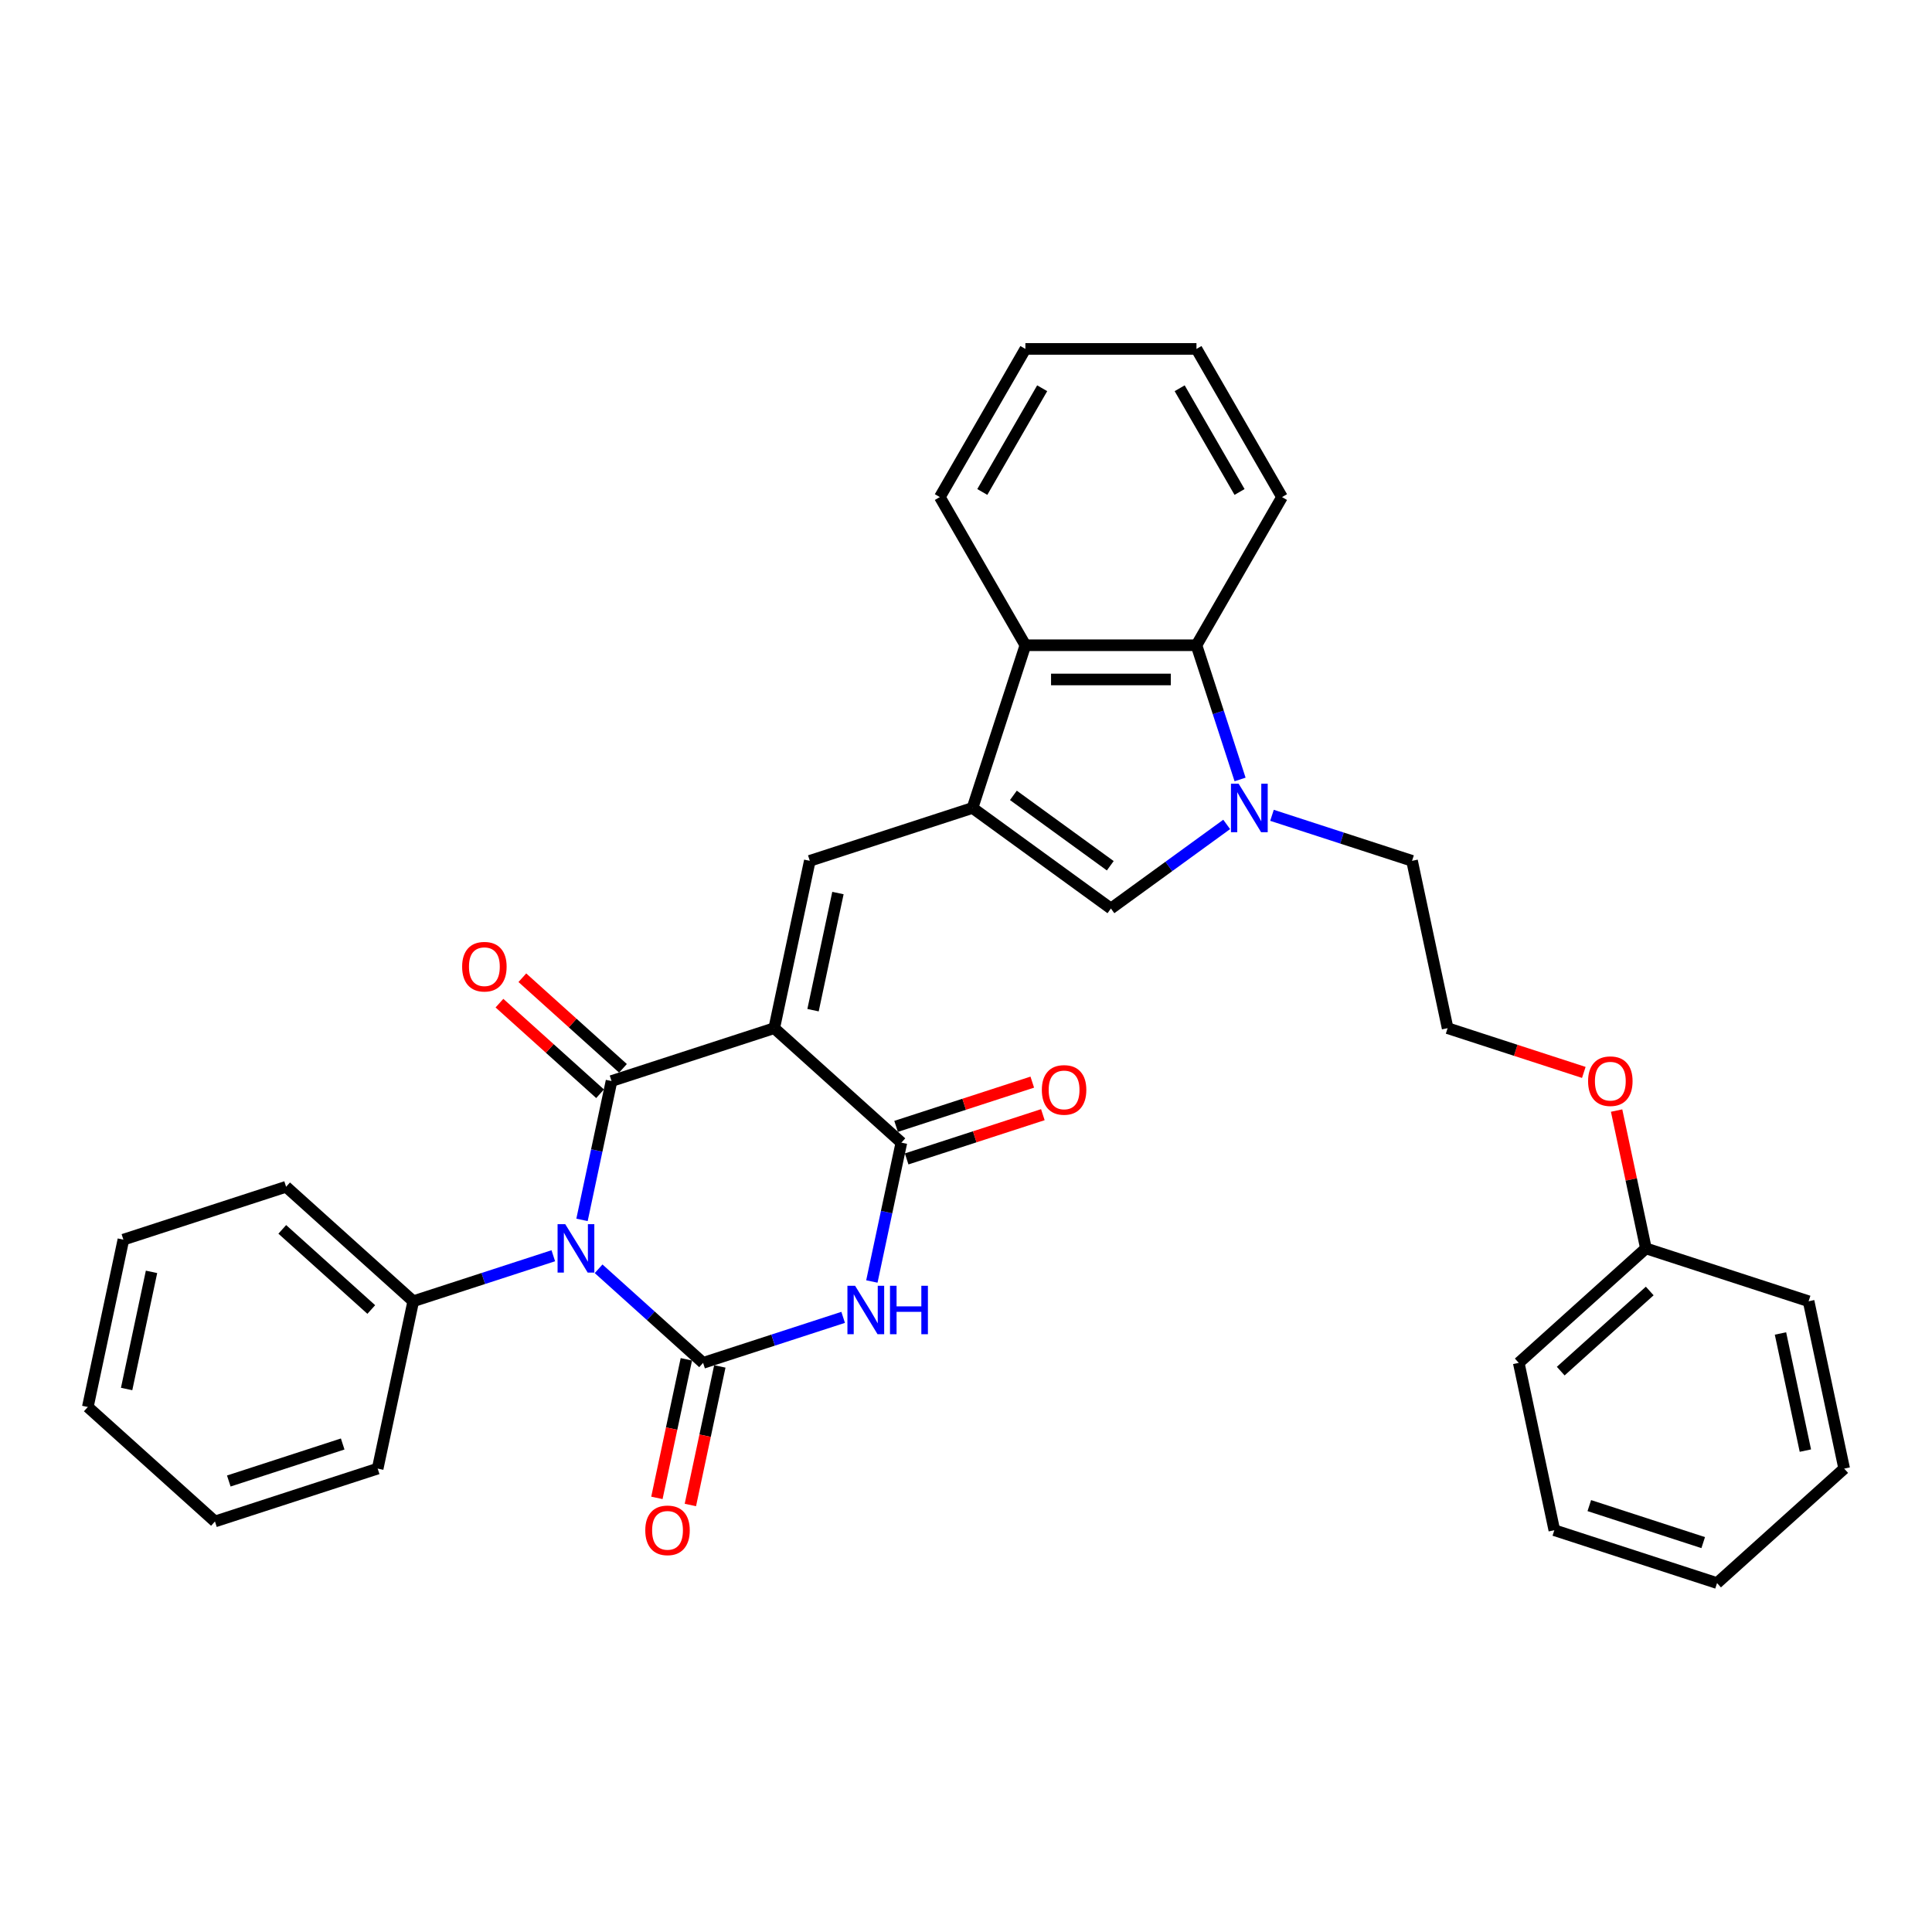<?xml version='1.0' encoding='iso-8859-1'?>
<svg version='1.1' baseProfile='full'
              xmlns='http://www.w3.org/2000/svg'
                      xmlns:rdkit='http://www.rdkit.org/xml'
                      xmlns:xlink='http://www.w3.org/1999/xlink'
                  xml:space='preserve'
width='1000px' height='1000px' viewBox='0 0 1000 1000'>
<!-- END OF HEADER -->
<rect style='opacity:1.0;fill:#FFFFFF;stroke:none' width='1000' height='1000' x='0' y='0'> </rect>
<path class='bond-1' d='M 301.248,631.41 L 308.885,595.478' style='fill:none;fill-rule:evenodd;stroke:#0000FF;stroke-width:6px;stroke-linecap:butt;stroke-linejoin:miter;stroke-opacity:1' />
<path class='bond-1' d='M 308.885,595.478 L 316.523,559.545' style='fill:none;fill-rule:evenodd;stroke:#000000;stroke-width:6px;stroke-linecap:butt;stroke-linejoin:miter;stroke-opacity:1' />
<path class='bond-2' d='M 309.836,656.72 L 336.878,681.068' style='fill:none;fill-rule:evenodd;stroke:#0000FF;stroke-width:6px;stroke-linecap:butt;stroke-linejoin:miter;stroke-opacity:1' />
<path class='bond-2' d='M 336.878,681.068 L 363.92,705.417' style='fill:none;fill-rule:evenodd;stroke:#000000;stroke-width:6px;stroke-linecap:butt;stroke-linejoin:miter;stroke-opacity:1' />
<path class='bond-11' d='M 286.387,649.973 L 250.14,661.75' style='fill:none;fill-rule:evenodd;stroke:#0000FF;stroke-width:6px;stroke-linecap:butt;stroke-linejoin:miter;stroke-opacity:1' />
<path class='bond-11' d='M 250.14,661.75 L 213.893,673.528' style='fill:none;fill-rule:evenodd;stroke:#000000;stroke-width:6px;stroke-linecap:butt;stroke-linejoin:miter;stroke-opacity:1' />
<path class='bond-0' d='M 400.742,532.181 L 316.523,559.545' style='fill:none;fill-rule:evenodd;stroke:#000000;stroke-width:6px;stroke-linecap:butt;stroke-linejoin:miter;stroke-opacity:1' />
<path class='bond-6' d='M 400.742,532.181 L 419.153,445.563' style='fill:none;fill-rule:evenodd;stroke:#000000;stroke-width:6px;stroke-linecap:butt;stroke-linejoin:miter;stroke-opacity:1' />
<path class='bond-6' d='M 420.827,522.87 L 433.715,462.238' style='fill:none;fill-rule:evenodd;stroke:#000000;stroke-width:6px;stroke-linecap:butt;stroke-linejoin:miter;stroke-opacity:1' />
<path class='bond-33' d='M 400.742,532.181 L 466.55,591.434' style='fill:none;fill-rule:evenodd;stroke:#000000;stroke-width:6px;stroke-linecap:butt;stroke-linejoin:miter;stroke-opacity:1' />
<path class='bond-13' d='M 322.448,552.964 L 296.407,529.517' style='fill:none;fill-rule:evenodd;stroke:#000000;stroke-width:6px;stroke-linecap:butt;stroke-linejoin:miter;stroke-opacity:1' />
<path class='bond-13' d='M 296.407,529.517 L 270.366,506.069' style='fill:none;fill-rule:evenodd;stroke:#FF0000;stroke-width:6px;stroke-linecap:butt;stroke-linejoin:miter;stroke-opacity:1' />
<path class='bond-13' d='M 310.598,566.126 L 284.557,542.679' style='fill:none;fill-rule:evenodd;stroke:#000000;stroke-width:6px;stroke-linecap:butt;stroke-linejoin:miter;stroke-opacity:1' />
<path class='bond-13' d='M 284.557,542.679 L 258.516,519.231' style='fill:none;fill-rule:evenodd;stroke:#FF0000;stroke-width:6px;stroke-linecap:butt;stroke-linejoin:miter;stroke-opacity:1' />
<path class='bond-3' d='M 363.92,705.417 L 400.167,693.639' style='fill:none;fill-rule:evenodd;stroke:#000000;stroke-width:6px;stroke-linecap:butt;stroke-linejoin:miter;stroke-opacity:1' />
<path class='bond-3' d='M 400.167,693.639 L 436.414,681.862' style='fill:none;fill-rule:evenodd;stroke:#0000FF;stroke-width:6px;stroke-linecap:butt;stroke-linejoin:miter;stroke-opacity:1' />
<path class='bond-12' d='M 355.258,703.576 L 347.635,739.438' style='fill:none;fill-rule:evenodd;stroke:#000000;stroke-width:6px;stroke-linecap:butt;stroke-linejoin:miter;stroke-opacity:1' />
<path class='bond-12' d='M 347.635,739.438 L 340.013,775.299' style='fill:none;fill-rule:evenodd;stroke:#FF0000;stroke-width:6px;stroke-linecap:butt;stroke-linejoin:miter;stroke-opacity:1' />
<path class='bond-12' d='M 372.581,707.258 L 364.959,743.12' style='fill:none;fill-rule:evenodd;stroke:#000000;stroke-width:6px;stroke-linecap:butt;stroke-linejoin:miter;stroke-opacity:1' />
<path class='bond-12' d='M 364.959,743.12 L 357.336,778.981' style='fill:none;fill-rule:evenodd;stroke:#FF0000;stroke-width:6px;stroke-linecap:butt;stroke-linejoin:miter;stroke-opacity:1' />
<path class='bond-4' d='M 451.275,663.3 L 458.912,627.367' style='fill:none;fill-rule:evenodd;stroke:#0000FF;stroke-width:6px;stroke-linecap:butt;stroke-linejoin:miter;stroke-opacity:1' />
<path class='bond-4' d='M 458.912,627.367 L 466.55,591.434' style='fill:none;fill-rule:evenodd;stroke:#000000;stroke-width:6px;stroke-linecap:butt;stroke-linejoin:miter;stroke-opacity:1' />
<path class='bond-14' d='M 469.286,599.856 L 504.533,588.404' style='fill:none;fill-rule:evenodd;stroke:#000000;stroke-width:6px;stroke-linecap:butt;stroke-linejoin:miter;stroke-opacity:1' />
<path class='bond-14' d='M 504.533,588.404 L 539.78,576.952' style='fill:none;fill-rule:evenodd;stroke:#FF0000;stroke-width:6px;stroke-linecap:butt;stroke-linejoin:miter;stroke-opacity:1' />
<path class='bond-14' d='M 463.814,583.012 L 499.06,571.56' style='fill:none;fill-rule:evenodd;stroke:#000000;stroke-width:6px;stroke-linecap:butt;stroke-linejoin:miter;stroke-opacity:1' />
<path class='bond-14' d='M 499.06,571.56 L 534.307,560.108' style='fill:none;fill-rule:evenodd;stroke:#FF0000;stroke-width:6px;stroke-linecap:butt;stroke-linejoin:miter;stroke-opacity:1' />
<path class='bond-5' d='M 503.372,418.198 L 419.153,445.563' style='fill:none;fill-rule:evenodd;stroke:#000000;stroke-width:6px;stroke-linecap:butt;stroke-linejoin:miter;stroke-opacity:1' />
<path class='bond-8' d='M 503.372,418.198 L 575.013,470.248' style='fill:none;fill-rule:evenodd;stroke:#000000;stroke-width:6px;stroke-linecap:butt;stroke-linejoin:miter;stroke-opacity:1' />
<path class='bond-8' d='M 524.529,411.678 L 574.677,448.113' style='fill:none;fill-rule:evenodd;stroke:#000000;stroke-width:6px;stroke-linecap:butt;stroke-linejoin:miter;stroke-opacity:1' />
<path class='bond-9' d='M 503.372,418.198 L 530.737,333.979' style='fill:none;fill-rule:evenodd;stroke:#000000;stroke-width:6px;stroke-linecap:butt;stroke-linejoin:miter;stroke-opacity:1' />
<path class='bond-7' d='M 634.93,426.717 L 604.972,448.483' style='fill:none;fill-rule:evenodd;stroke:#0000FF;stroke-width:6px;stroke-linecap:butt;stroke-linejoin:miter;stroke-opacity:1' />
<path class='bond-7' d='M 604.972,448.483 L 575.013,470.248' style='fill:none;fill-rule:evenodd;stroke:#000000;stroke-width:6px;stroke-linecap:butt;stroke-linejoin:miter;stroke-opacity:1' />
<path class='bond-15' d='M 658.379,422.008 L 694.626,433.785' style='fill:none;fill-rule:evenodd;stroke:#0000FF;stroke-width:6px;stroke-linecap:butt;stroke-linejoin:miter;stroke-opacity:1' />
<path class='bond-15' d='M 694.626,433.785 L 730.874,445.563' style='fill:none;fill-rule:evenodd;stroke:#000000;stroke-width:6px;stroke-linecap:butt;stroke-linejoin:miter;stroke-opacity:1' />
<path class='bond-35' d='M 641.861,403.445 L 630.576,368.712' style='fill:none;fill-rule:evenodd;stroke:#0000FF;stroke-width:6px;stroke-linecap:butt;stroke-linejoin:miter;stroke-opacity:1' />
<path class='bond-35' d='M 630.576,368.712 L 619.29,333.979' style='fill:none;fill-rule:evenodd;stroke:#000000;stroke-width:6px;stroke-linecap:butt;stroke-linejoin:miter;stroke-opacity:1' />
<path class='bond-10' d='M 530.737,333.979 L 619.29,333.979' style='fill:none;fill-rule:evenodd;stroke:#000000;stroke-width:6px;stroke-linecap:butt;stroke-linejoin:miter;stroke-opacity:1' />
<path class='bond-10' d='M 544.02,351.69 L 606.007,351.69' style='fill:none;fill-rule:evenodd;stroke:#000000;stroke-width:6px;stroke-linecap:butt;stroke-linejoin:miter;stroke-opacity:1' />
<path class='bond-20' d='M 530.737,333.979 L 486.46,257.29' style='fill:none;fill-rule:evenodd;stroke:#000000;stroke-width:6px;stroke-linecap:butt;stroke-linejoin:miter;stroke-opacity:1' />
<path class='bond-19' d='M 619.29,333.979 L 663.567,257.29' style='fill:none;fill-rule:evenodd;stroke:#000000;stroke-width:6px;stroke-linecap:butt;stroke-linejoin:miter;stroke-opacity:1' />
<path class='bond-21' d='M 213.893,673.528 L 148.085,614.274' style='fill:none;fill-rule:evenodd;stroke:#000000;stroke-width:6px;stroke-linecap:butt;stroke-linejoin:miter;stroke-opacity:1' />
<path class='bond-21' d='M 192.171,677.801 L 146.105,636.324' style='fill:none;fill-rule:evenodd;stroke:#000000;stroke-width:6px;stroke-linecap:butt;stroke-linejoin:miter;stroke-opacity:1' />
<path class='bond-22' d='M 213.893,673.528 L 195.481,760.146' style='fill:none;fill-rule:evenodd;stroke:#000000;stroke-width:6px;stroke-linecap:butt;stroke-linejoin:miter;stroke-opacity:1' />
<path class='bond-18' d='M 730.874,445.563 L 749.285,532.181' style='fill:none;fill-rule:evenodd;stroke:#000000;stroke-width:6px;stroke-linecap:butt;stroke-linejoin:miter;stroke-opacity:1' />
<path class='bond-16' d='M 819.778,555.085 L 784.531,543.633' style='fill:none;fill-rule:evenodd;stroke:#FF0000;stroke-width:6px;stroke-linecap:butt;stroke-linejoin:miter;stroke-opacity:1' />
<path class='bond-16' d='M 784.531,543.633 L 749.285,532.181' style='fill:none;fill-rule:evenodd;stroke:#000000;stroke-width:6px;stroke-linecap:butt;stroke-linejoin:miter;stroke-opacity:1' />
<path class='bond-17' d='M 836.753,574.829 L 844.334,610.496' style='fill:none;fill-rule:evenodd;stroke:#FF0000;stroke-width:6px;stroke-linecap:butt;stroke-linejoin:miter;stroke-opacity:1' />
<path class='bond-17' d='M 844.334,610.496 L 851.915,646.163' style='fill:none;fill-rule:evenodd;stroke:#000000;stroke-width:6px;stroke-linecap:butt;stroke-linejoin:miter;stroke-opacity:1' />
<path class='bond-23' d='M 851.915,646.163 L 786.107,705.417' style='fill:none;fill-rule:evenodd;stroke:#000000;stroke-width:6px;stroke-linecap:butt;stroke-linejoin:miter;stroke-opacity:1' />
<path class='bond-23' d='M 853.895,668.213 L 807.829,709.69' style='fill:none;fill-rule:evenodd;stroke:#000000;stroke-width:6px;stroke-linecap:butt;stroke-linejoin:miter;stroke-opacity:1' />
<path class='bond-24' d='M 851.915,646.163 L 936.134,673.528' style='fill:none;fill-rule:evenodd;stroke:#000000;stroke-width:6px;stroke-linecap:butt;stroke-linejoin:miter;stroke-opacity:1' />
<path class='bond-36' d='M 663.567,257.29 L 619.29,180.601' style='fill:none;fill-rule:evenodd;stroke:#000000;stroke-width:6px;stroke-linecap:butt;stroke-linejoin:miter;stroke-opacity:1' />
<path class='bond-36' d='M 641.587,254.642 L 610.594,200.959' style='fill:none;fill-rule:evenodd;stroke:#000000;stroke-width:6px;stroke-linecap:butt;stroke-linejoin:miter;stroke-opacity:1' />
<path class='bond-26' d='M 486.46,257.29 L 530.737,180.601' style='fill:none;fill-rule:evenodd;stroke:#000000;stroke-width:6px;stroke-linecap:butt;stroke-linejoin:miter;stroke-opacity:1' />
<path class='bond-26' d='M 508.44,254.642 L 539.433,200.959' style='fill:none;fill-rule:evenodd;stroke:#000000;stroke-width:6px;stroke-linecap:butt;stroke-linejoin:miter;stroke-opacity:1' />
<path class='bond-28' d='M 148.085,614.274 L 63.866,641.639' style='fill:none;fill-rule:evenodd;stroke:#000000;stroke-width:6px;stroke-linecap:butt;stroke-linejoin:miter;stroke-opacity:1' />
<path class='bond-27' d='M 195.481,760.146 L 111.262,787.51' style='fill:none;fill-rule:evenodd;stroke:#000000;stroke-width:6px;stroke-linecap:butt;stroke-linejoin:miter;stroke-opacity:1' />
<path class='bond-27' d='M 177.376,747.407 L 118.422,766.562' style='fill:none;fill-rule:evenodd;stroke:#000000;stroke-width:6px;stroke-linecap:butt;stroke-linejoin:miter;stroke-opacity:1' />
<path class='bond-30' d='M 786.107,705.417 L 804.519,792.035' style='fill:none;fill-rule:evenodd;stroke:#000000;stroke-width:6px;stroke-linecap:butt;stroke-linejoin:miter;stroke-opacity:1' />
<path class='bond-29' d='M 936.134,673.528 L 954.545,760.146' style='fill:none;fill-rule:evenodd;stroke:#000000;stroke-width:6px;stroke-linecap:butt;stroke-linejoin:miter;stroke-opacity:1' />
<path class='bond-29' d='M 921.572,690.203 L 934.46,750.835' style='fill:none;fill-rule:evenodd;stroke:#000000;stroke-width:6px;stroke-linecap:butt;stroke-linejoin:miter;stroke-opacity:1' />
<path class='bond-25' d='M 619.29,180.601 L 530.737,180.601' style='fill:none;fill-rule:evenodd;stroke:#000000;stroke-width:6px;stroke-linecap:butt;stroke-linejoin:miter;stroke-opacity:1' />
<path class='bond-32' d='M 111.262,787.51 L 45.455,728.257' style='fill:none;fill-rule:evenodd;stroke:#000000;stroke-width:6px;stroke-linecap:butt;stroke-linejoin:miter;stroke-opacity:1' />
<path class='bond-34' d='M 63.866,641.639 L 45.455,728.257' style='fill:none;fill-rule:evenodd;stroke:#000000;stroke-width:6px;stroke-linecap:butt;stroke-linejoin:miter;stroke-opacity:1' />
<path class='bond-34' d='M 78.428,658.313 L 65.54,718.946' style='fill:none;fill-rule:evenodd;stroke:#000000;stroke-width:6px;stroke-linecap:butt;stroke-linejoin:miter;stroke-opacity:1' />
<path class='bond-31' d='M 954.545,760.146 L 888.738,819.399' style='fill:none;fill-rule:evenodd;stroke:#000000;stroke-width:6px;stroke-linecap:butt;stroke-linejoin:miter;stroke-opacity:1' />
<path class='bond-37' d='M 804.519,792.035 L 888.738,819.399' style='fill:none;fill-rule:evenodd;stroke:#000000;stroke-width:6px;stroke-linecap:butt;stroke-linejoin:miter;stroke-opacity:1' />
<path class='bond-37' d='M 822.624,779.296 L 881.578,798.451' style='fill:none;fill-rule:evenodd;stroke:#000000;stroke-width:6px;stroke-linecap:butt;stroke-linejoin:miter;stroke-opacity:1' />
<path  class='atom-0' d='M 292.568 633.624
L 300.786 646.907
Q 301.601 648.218, 302.911 650.591
Q 304.222 652.964, 304.293 653.106
L 304.293 633.624
L 307.622 633.624
L 307.622 658.702
L 304.187 658.702
L 295.367 644.18
Q 294.339 642.479, 293.241 640.531
Q 292.179 638.583, 291.86 637.981
L 291.86 658.702
L 288.601 658.702
L 288.601 633.624
L 292.568 633.624
' fill='#0000FF'/>
<path  class='atom-4' d='M 442.595 665.513
L 450.813 678.796
Q 451.628 680.107, 452.938 682.48
Q 454.249 684.853, 454.32 684.995
L 454.32 665.513
L 457.649 665.513
L 457.649 690.592
L 454.213 690.592
L 445.394 676.069
Q 444.366 674.369, 443.268 672.421
Q 442.206 670.472, 441.887 669.87
L 441.887 690.592
L 438.628 690.592
L 438.628 665.513
L 442.595 665.513
' fill='#0000FF'/>
<path  class='atom-4' d='M 460.66 665.513
L 464.061 665.513
L 464.061 676.175
L 476.883 676.175
L 476.883 665.513
L 480.284 665.513
L 480.284 690.592
L 476.883 690.592
L 476.883 679.009
L 464.061 679.009
L 464.061 690.592
L 460.66 690.592
L 460.66 665.513
' fill='#0000FF'/>
<path  class='atom-8' d='M 641.111 405.659
L 649.329 418.942
Q 650.143 420.253, 651.454 422.626
Q 652.765 424.999, 652.836 425.141
L 652.836 405.659
L 656.165 405.659
L 656.165 430.737
L 652.729 430.737
L 643.909 416.215
Q 642.882 414.514, 641.784 412.566
Q 640.721 410.618, 640.403 410.016
L 640.403 430.737
L 637.144 430.737
L 637.144 405.659
L 641.111 405.659
' fill='#0000FF'/>
<path  class='atom-13' d='M 333.996 792.106
Q 333.996 786.084, 336.972 782.719
Q 339.947 779.354, 345.508 779.354
Q 351.07 779.354, 354.045 782.719
Q 357.02 786.084, 357.02 792.106
Q 357.02 798.198, 354.009 801.67
Q 350.999 805.105, 345.508 805.105
Q 339.983 805.105, 336.972 801.67
Q 333.996 798.234, 333.996 792.106
M 345.508 802.272
Q 349.334 802.272, 351.388 799.721
Q 353.478 797.136, 353.478 792.106
Q 353.478 787.182, 351.388 784.703
Q 349.334 782.188, 345.508 782.188
Q 341.683 782.188, 339.593 784.667
Q 337.539 787.147, 337.539 792.106
Q 337.539 797.171, 339.593 799.721
Q 341.683 802.272, 345.508 802.272
' fill='#FF0000'/>
<path  class='atom-14' d='M 239.203 500.362
Q 239.203 494.341, 242.179 490.976
Q 245.154 487.611, 250.715 487.611
Q 256.276 487.611, 259.252 490.976
Q 262.227 494.341, 262.227 500.362
Q 262.227 506.455, 259.216 509.926
Q 256.205 513.362, 250.715 513.362
Q 245.189 513.362, 242.179 509.926
Q 239.203 506.49, 239.203 500.362
M 250.715 510.528
Q 254.541 510.528, 256.595 507.978
Q 258.685 505.392, 258.685 500.362
Q 258.685 495.439, 256.595 492.959
Q 254.541 490.444, 250.715 490.444
Q 246.89 490.444, 244.8 492.924
Q 242.745 495.403, 242.745 500.362
Q 242.745 505.428, 244.8 507.978
Q 246.89 510.528, 250.715 510.528
' fill='#FF0000'/>
<path  class='atom-15' d='M 539.257 564.141
Q 539.257 558.119, 542.233 554.754
Q 545.208 551.389, 550.769 551.389
Q 556.33 551.389, 559.306 554.754
Q 562.281 558.119, 562.281 564.141
Q 562.281 570.233, 559.27 573.705
Q 556.259 577.14, 550.769 577.14
Q 545.243 577.14, 542.233 573.705
Q 539.257 570.269, 539.257 564.141
M 550.769 574.307
Q 554.595 574.307, 556.649 571.756
Q 558.739 569.171, 558.739 564.141
Q 558.739 559.217, 556.649 556.738
Q 554.595 554.223, 550.769 554.223
Q 546.944 554.223, 544.854 556.702
Q 542.799 559.182, 542.799 564.141
Q 542.799 569.206, 544.854 571.756
Q 546.944 574.307, 550.769 574.307
' fill='#FF0000'/>
<path  class='atom-17' d='M 821.992 559.616
Q 821.992 553.594, 824.967 550.229
Q 827.943 546.864, 833.504 546.864
Q 839.065 546.864, 842.04 550.229
Q 845.016 553.594, 845.016 559.616
Q 845.016 565.709, 842.005 569.18
Q 838.994 572.616, 833.504 572.616
Q 827.978 572.616, 824.967 569.18
Q 821.992 565.744, 821.992 559.616
M 833.504 569.782
Q 837.329 569.782, 839.384 567.232
Q 841.474 564.646, 841.474 559.616
Q 841.474 554.692, 839.384 552.213
Q 837.329 549.698, 833.504 549.698
Q 829.678 549.698, 827.589 552.178
Q 825.534 554.657, 825.534 559.616
Q 825.534 564.681, 827.589 567.232
Q 829.678 569.782, 833.504 569.782
' fill='#FF0000'/>
</svg>
